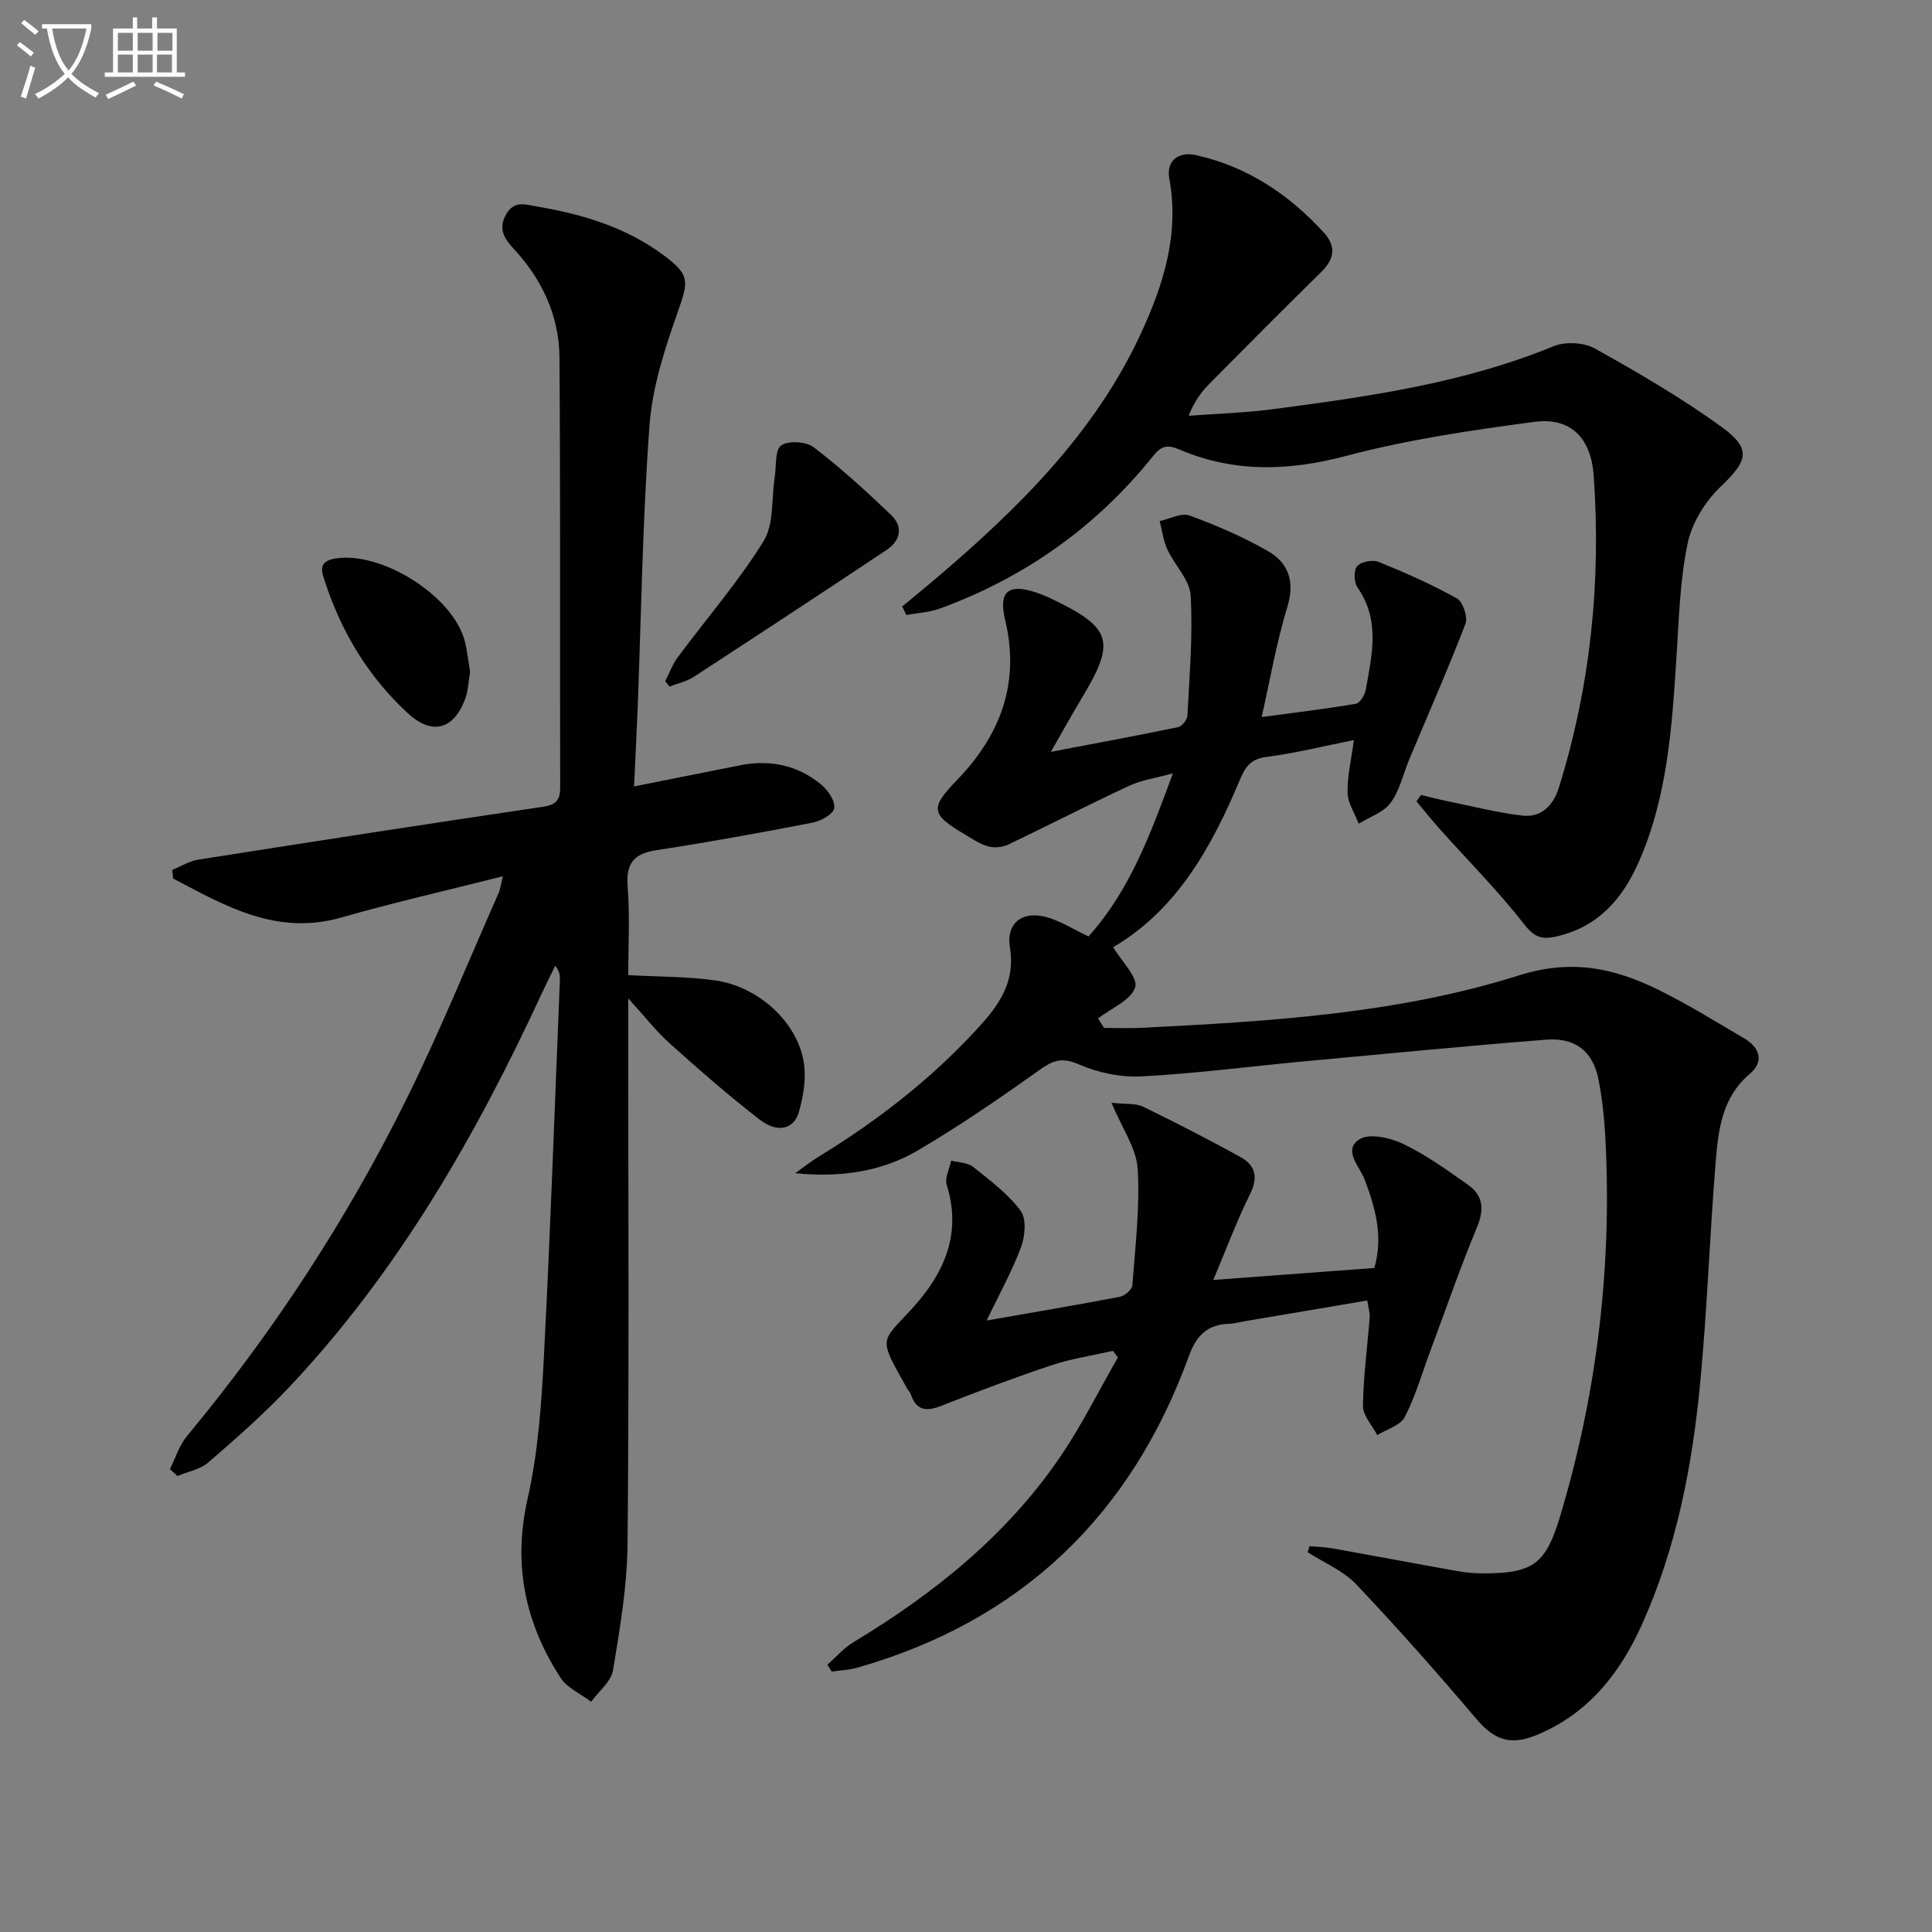 <svg enable-background="new 0 0 400 400" viewBox="0 0 400 400" xmlns="http://www.w3.org/2000/svg"><rect x="0" y="0" width="400" height="400" fill="#808080" stroke="none"/><path d="m6.4 11.7c-1-.8-1.9-1.6-2.9-2.3l.6-.7c.9.7 1.9 1.4 2.9 2.2zm-2.1 8.3c.7-2.1 1.4-4.2 2-6.4.2.1.6.3 1 .4-.7 2.3-1.3 4.4-1.9 6.4zm3-12.8c-1.1-.9-2.1-1.7-2.9-2.4l.6-.7c1 .8 2 1.5 3 2.4zm1.4-1.3v-.9h10.2v.9c-.9 4.2-2.3 7.3-4.1 9.4 1.3 1.4 3.2 2.7 5.7 4-.2.2-.4.5-.7.9-2.5-1.4-4.4-2.7-5.7-4.2-1.4 1.5-3.5 3-6.1 4.4 0 0 0 0-.1-.1-.3-.4-.5-.7-.7-.8 2.7-1.3 4.7-2.8 6.2-4.2-1.8-2.2-3-5.3-3.7-9.4zm9.2 0h-7.1c.6 3.8 1.7 6.7 3.4 8.7 1.7-2 2.9-4.8 3.7-8.7z" fill="#fbfcfa"/><path d="m31.6 3.6h.9v2.3h4.1v9.1h1.7v.9h-16.6v-.9h1.7v-9.1h4.1v-2.3h.9v2.3h3.1v-2.3zm-4 13.3.6.8c-1.9.9-3.8 1.9-5.8 2.8-.2-.3-.3-.6-.5-.9 2-.9 3.9-1.8 5.7-2.7zm-3.2-10.1v3.7h3.1v-3.7zm0 4.5v3.7h3.1v-3.7zm4.1-4.5v3.7h3.1v-3.7zm0 4.5v3.7h3.1v-3.7zm9.1 9.1c-2.1-1.1-4.1-2-5.8-2.7l.5-.8c2.2.9 4.1 1.8 5.8 2.6zm-1.9-13.6h-3.1v3.7h3.1zm-3.2 4.5v3.7h3.1v-3.7z" fill="#fbfcfa"/><g fill="#010101"><path d="m280.31 153.22c-6.38 1.28-12.19 2.74-18.09 3.49-3.23.41-4.38 2.02-5.49 4.67-5.85 13.99-13.09 26.99-26.26 34.73 1.73 2.92 5.21 6.29 4.55 8.31-.88 2.69-4.97 4.34-7.68 6.43.41.66.83 1.31 1.24 1.97 2.55 0 5.1.11 7.65-.02 26.4-1.32 52.94-2.87 78.23-10.85 10.94-3.45 19.71-1.53 28.88 2.97 6.11 3 11.91 6.62 17.79 10.07 3.23 1.9 4.14 4.81 1.17 7.32-5.73 4.83-6.53 11.45-7.07 18.04-1.26 15.4-1.77 30.87-3.25 46.24-1.64 17.05-4.9 33.84-11.97 49.61-4.53 10.12-11.04 18.49-21.72 22.96-5.43 2.27-8.8 1.22-12.61-3.26-8.06-9.49-16.31-18.84-24.88-27.87-2.7-2.84-6.67-4.48-10.06-6.66.12-.42.25-.84.37-1.26 1.65.16 3.32.2 4.94.49 8.66 1.55 17.29 3.19 25.95 4.72 1.79.32 3.64.44 5.47.43 10.04-.04 12.61-2.1 15.51-11.74 7.33-24.41 10.5-49.35 9.56-74.8-.2-5.29-.56-10.64-1.61-15.81-1.18-5.84-4.89-8.61-10.79-8.15-16.72 1.32-33.42 2.94-50.12 4.49-11.24 1.05-22.45 2.53-33.72 3.12-4.33.23-9.06-.8-13.05-2.54-3.61-1.58-5.49-.62-8.3 1.39-8.11 5.78-16.34 11.43-24.92 16.47-7.55 4.44-16.13 5.65-25.39 4.72 1.6-1.13 3.13-2.36 4.8-3.38 12.55-7.69 24.08-16.66 33.92-27.66 3.95-4.42 6.82-9.13 5.74-15.71-.87-5.34 2.96-7.89 8.34-6.04 2.63.9 5.05 2.39 7.91 3.78 8.56-9.51 12.83-21.15 17.49-33.78-3.6 1-6.54 1.4-9.1 2.6-8.4 3.91-16.64 8.17-25 12.15-1.19.56-2.85.73-4.1.39-1.72-.47-3.29-1.55-4.86-2.48-7.11-4.2-7.25-5.47-1.66-11.25 9.04-9.35 13.12-20.15 9.97-33.24-1.4-5.8.69-7.51 6.33-5.64 1.1.37 2.19.8 3.23 1.3 12.59 6.04 13.42 8.8 6.34 20.57-2.13 3.53-4.12 7.14-6.42 11.15 9.24-1.76 17.82-3.34 26.36-5.12.79-.16 1.86-1.53 1.91-2.38.42-8.29 1.15-16.62.67-24.88-.19-3.25-3.32-6.27-4.82-9.53-.84-1.81-1.08-3.9-1.59-5.87 2.08-.44 4.5-1.77 6.19-1.15 5.56 2.04 11.08 4.42 16.21 7.36 4.26 2.45 5.64 6.28 4.03 11.55-2.25 7.39-3.56 15.06-5.32 22.82 6.89-.93 13.23-1.68 19.51-2.75.85-.14 1.85-1.82 2.05-2.92 1.28-7.17 3.03-14.39-1.72-21.17-.74-1.05-.81-3.56-.07-4.4.82-.93 3.21-1.39 4.44-.89 5.53 2.24 11.02 4.67 16.22 7.57 1.24.69 2.3 3.86 1.77 5.25-3.62 9.41-7.69 18.65-11.59 27.95-1.28 3.06-2 6.51-3.9 9.11-1.45 1.99-4.35 2.92-6.61 4.33-.82-2.14-2.26-4.27-2.31-6.42-.08-3.39.77-6.84 1.31-10.9z"/><path d="m131.28 162.82c8.07-1.61 15.02-3.01 21.97-4.38 6.22-1.22 11.96-.02 16.82 4.04 1.38 1.15 2.91 3.44 2.64 4.87-.24 1.27-2.79 2.64-4.52 2.98-10.74 2.08-21.51 4.04-32.33 5.7-4.7.72-6.28 2.77-5.91 7.56.48 6.25.12 12.56.12 18.3 6.4.35 12.2.29 17.88 1.07 9.08 1.25 17.19 8.69 18.48 17.09.5 3.28-.1 6.94-1.03 10.19-1.03 3.6-4.43 4.4-8.09 1.58-6.44-4.96-12.57-10.35-18.63-15.77-2.8-2.51-5.14-5.54-8.61-9.35v6.44c0 35.49.19 70.99-.14 106.48-.08 8.74-1.57 17.51-3.01 26.17-.39 2.37-2.96 4.37-4.53 6.54-2.14-1.63-4.94-2.83-6.32-4.95-7.35-11.33-9.92-23.42-6.84-37.04 2.19-9.66 2.88-19.74 3.39-29.68 1.35-25.91 2.23-51.85 3.3-77.78.03-.83 0-1.66-.96-2.94-.92 1.89-1.88 3.77-2.76 5.67-13.67 29.59-29.78 57.64-52.28 81.54-5.24 5.56-11.02 10.64-16.8 15.64-1.68 1.45-4.23 1.89-6.38 2.8-.52-.47-1.04-.94-1.56-1.42 1.15-2.29 1.92-4.9 3.52-6.83 17.82-21.49 33.04-44.71 45.41-69.69 6.93-13.99 12.81-28.5 19.14-42.79.31-.69.38-1.48.87-3.44-11.69 2.96-22.64 5.44-33.41 8.53-13.43 3.85-24.02-2.36-34.86-8.06-.07-.59-.14-1.19-.2-1.78 1.8-.73 3.53-1.83 5.4-2.13 23.76-3.74 47.53-7.42 71.32-10.94 2.74-.41 3.61-1.32 3.61-4.05-.08-29.66.07-59.33-.15-88.99-.06-8.61-3.6-16.16-9.48-22.5-1.94-2.09-3.25-4.1-1.59-7.07 1.67-2.99 3.92-2.09 6.44-1.67 9.45 1.6 18.44 4.3 26.24 10.12 5.45 4.07 5.13 5.32 2.89 11.69-2.68 7.61-5.28 15.57-5.86 23.53-1.44 19.57-1.71 39.22-2.46 58.83-.2 4.79-.44 9.56-.73 15.89z"/><path d="m186.8 125.56c2.47-2.06 4.97-4.08 7.42-6.17 16.81-14.35 32.41-29.75 41.91-50.17 4.73-10.18 8.08-20.7 5.96-32.25-.66-3.61 1.81-5.68 5.54-4.85 10.59 2.37 19.2 8.09 26.44 16.02 2.68 2.94 2.18 5.52-.56 8.21-7.73 7.59-15.36 15.27-22.98 22.97-1.73 1.74-3.23 3.7-4.44 6.76 5.81-.44 11.65-.6 17.41-1.36 19.76-2.6 39.48-5.36 58.15-13.04 2.43-1 6.27-.8 8.56.48 8.96 5 17.89 10.19 26.19 16.2 6.35 4.6 5.44 7.05-.14 12.38-3.18 3.04-5.95 7.47-6.84 11.71-1.6 7.56-1.8 15.45-2.3 23.22-.94 14.6-1.82 29.19-7.86 42.85-3.39 7.67-8.46 13.43-17.07 15.38-2.87.65-4.48.21-6.58-2.48-5.39-6.93-11.63-13.19-17.5-19.75-1.67-1.87-3.23-3.83-4.84-5.75.31-.44.62-.89.93-1.33 1.81.43 3.62.91 5.44 1.28 5.17 1.05 10.31 2.38 15.53 2.99 4.01.47 6.46-2.17 7.61-5.88 6.53-21.03 8.73-42.55 7.18-64.48-.54-7.7-4.65-12.16-12.25-11.16-13.12 1.73-26.32 3.69-39.08 7.07-11.93 3.16-23.23 3.45-34.52-1.37-2.53-1.08-3.75-.64-5.37 1.38-11.74 14.62-26.49 25.12-44.09 31.55-2.21.81-4.67.93-7.01 1.36-.29-.58-.56-1.17-.84-1.77z"/><path d="m204.28 273.4c10.04-1.76 18.83-3.24 27.59-4.92 1.01-.19 2.5-1.48 2.57-2.36.6-8.04 1.59-16.13 1.1-24.13-.27-4.28-3.22-8.39-5.42-13.68 3.12.35 5.06.09 6.53.81 6.85 3.34 13.65 6.81 20.31 10.52 3.01 1.68 3.54 4.2 1.84 7.62-2.78 5.59-4.95 11.47-7.6 17.74 11.53-.86 22.26-1.65 33.34-2.48 1.88-6.49.24-12.37-2-18.31-1.02-2.69-4.59-6.1-1.08-8.33 2.04-1.3 6.36-.34 9.02.94 4.75 2.27 9.11 5.41 13.44 8.47 3.11 2.19 3.44 5.03 1.9 8.74-3.49 8.37-6.44 16.96-9.61 25.46-1.73 4.65-3.11 9.49-5.36 13.87-.91 1.77-3.74 2.54-5.7 3.77-1.04-2.02-2.98-4.05-2.96-6.06.07-6.12.92-12.23 1.39-18.34.07-.93-.26-1.9-.51-3.48-8.69 1.47-17.15 2.91-25.6 4.34-.98.17-1.95.45-2.93.48-4.49.14-6.8 2.32-8.39 6.68-12.01 33.04-34.74 54.86-68.74 64.55-1.68.48-3.48.53-5.22.78-.3-.47-.6-.94-.89-1.42 1.79-1.57 3.4-3.46 5.41-4.67 16.71-10.08 31.71-22.1 42.79-38.36 4.46-6.54 7.99-13.71 11.95-20.59-.34-.45-.68-.91-1.02-1.36-4.25.97-8.6 1.61-12.72 2.98-7.71 2.57-15.31 5.45-22.87 8.42-3.05 1.2-5.11.98-6.25-2.36-.16-.46-.55-.83-.79-1.26-6.03-10.78-5.55-9.33 1.04-16.54 6.57-7.19 10.36-15.41 7.17-25.58-.45-1.44.57-3.35.91-5.04 1.53.4 3.4.37 4.53 1.27 3.51 2.79 7.22 5.57 9.86 9.1 1.25 1.67.92 5.31.07 7.59-1.91 5.06-4.57 9.83-7.1 15.14z"/><path d="m137.73 141.04c.85-1.66 1.49-3.48 2.59-4.96 5.94-8 12.53-15.59 17.76-24.02 2.2-3.55 1.62-8.81 2.32-13.3.36-2.28.02-5.6 1.34-6.54 1.49-1.05 5.17-.81 6.73.38 5.63 4.31 10.9 9.12 16.03 14.03 2.53 2.42 1.94 5.3-.92 7.21-13.26 8.84-26.58 17.59-39.93 26.29-1.49.97-3.35 1.36-5.04 2.01-.28-.36-.58-.73-.88-1.1z"/><path d="m97.33 139.12c-.35 1.94-.39 3.99-1.09 5.78-2.47 6.31-6.91 7.31-11.9 2.68-8.07-7.48-13.59-16.62-17.02-27.03-.66-2-1.6-4.25 1.9-4.88 9.56-1.73 24.55 7.64 27 17.04.53 2.08.74 4.22 1.11 6.41z"/></g></svg>
